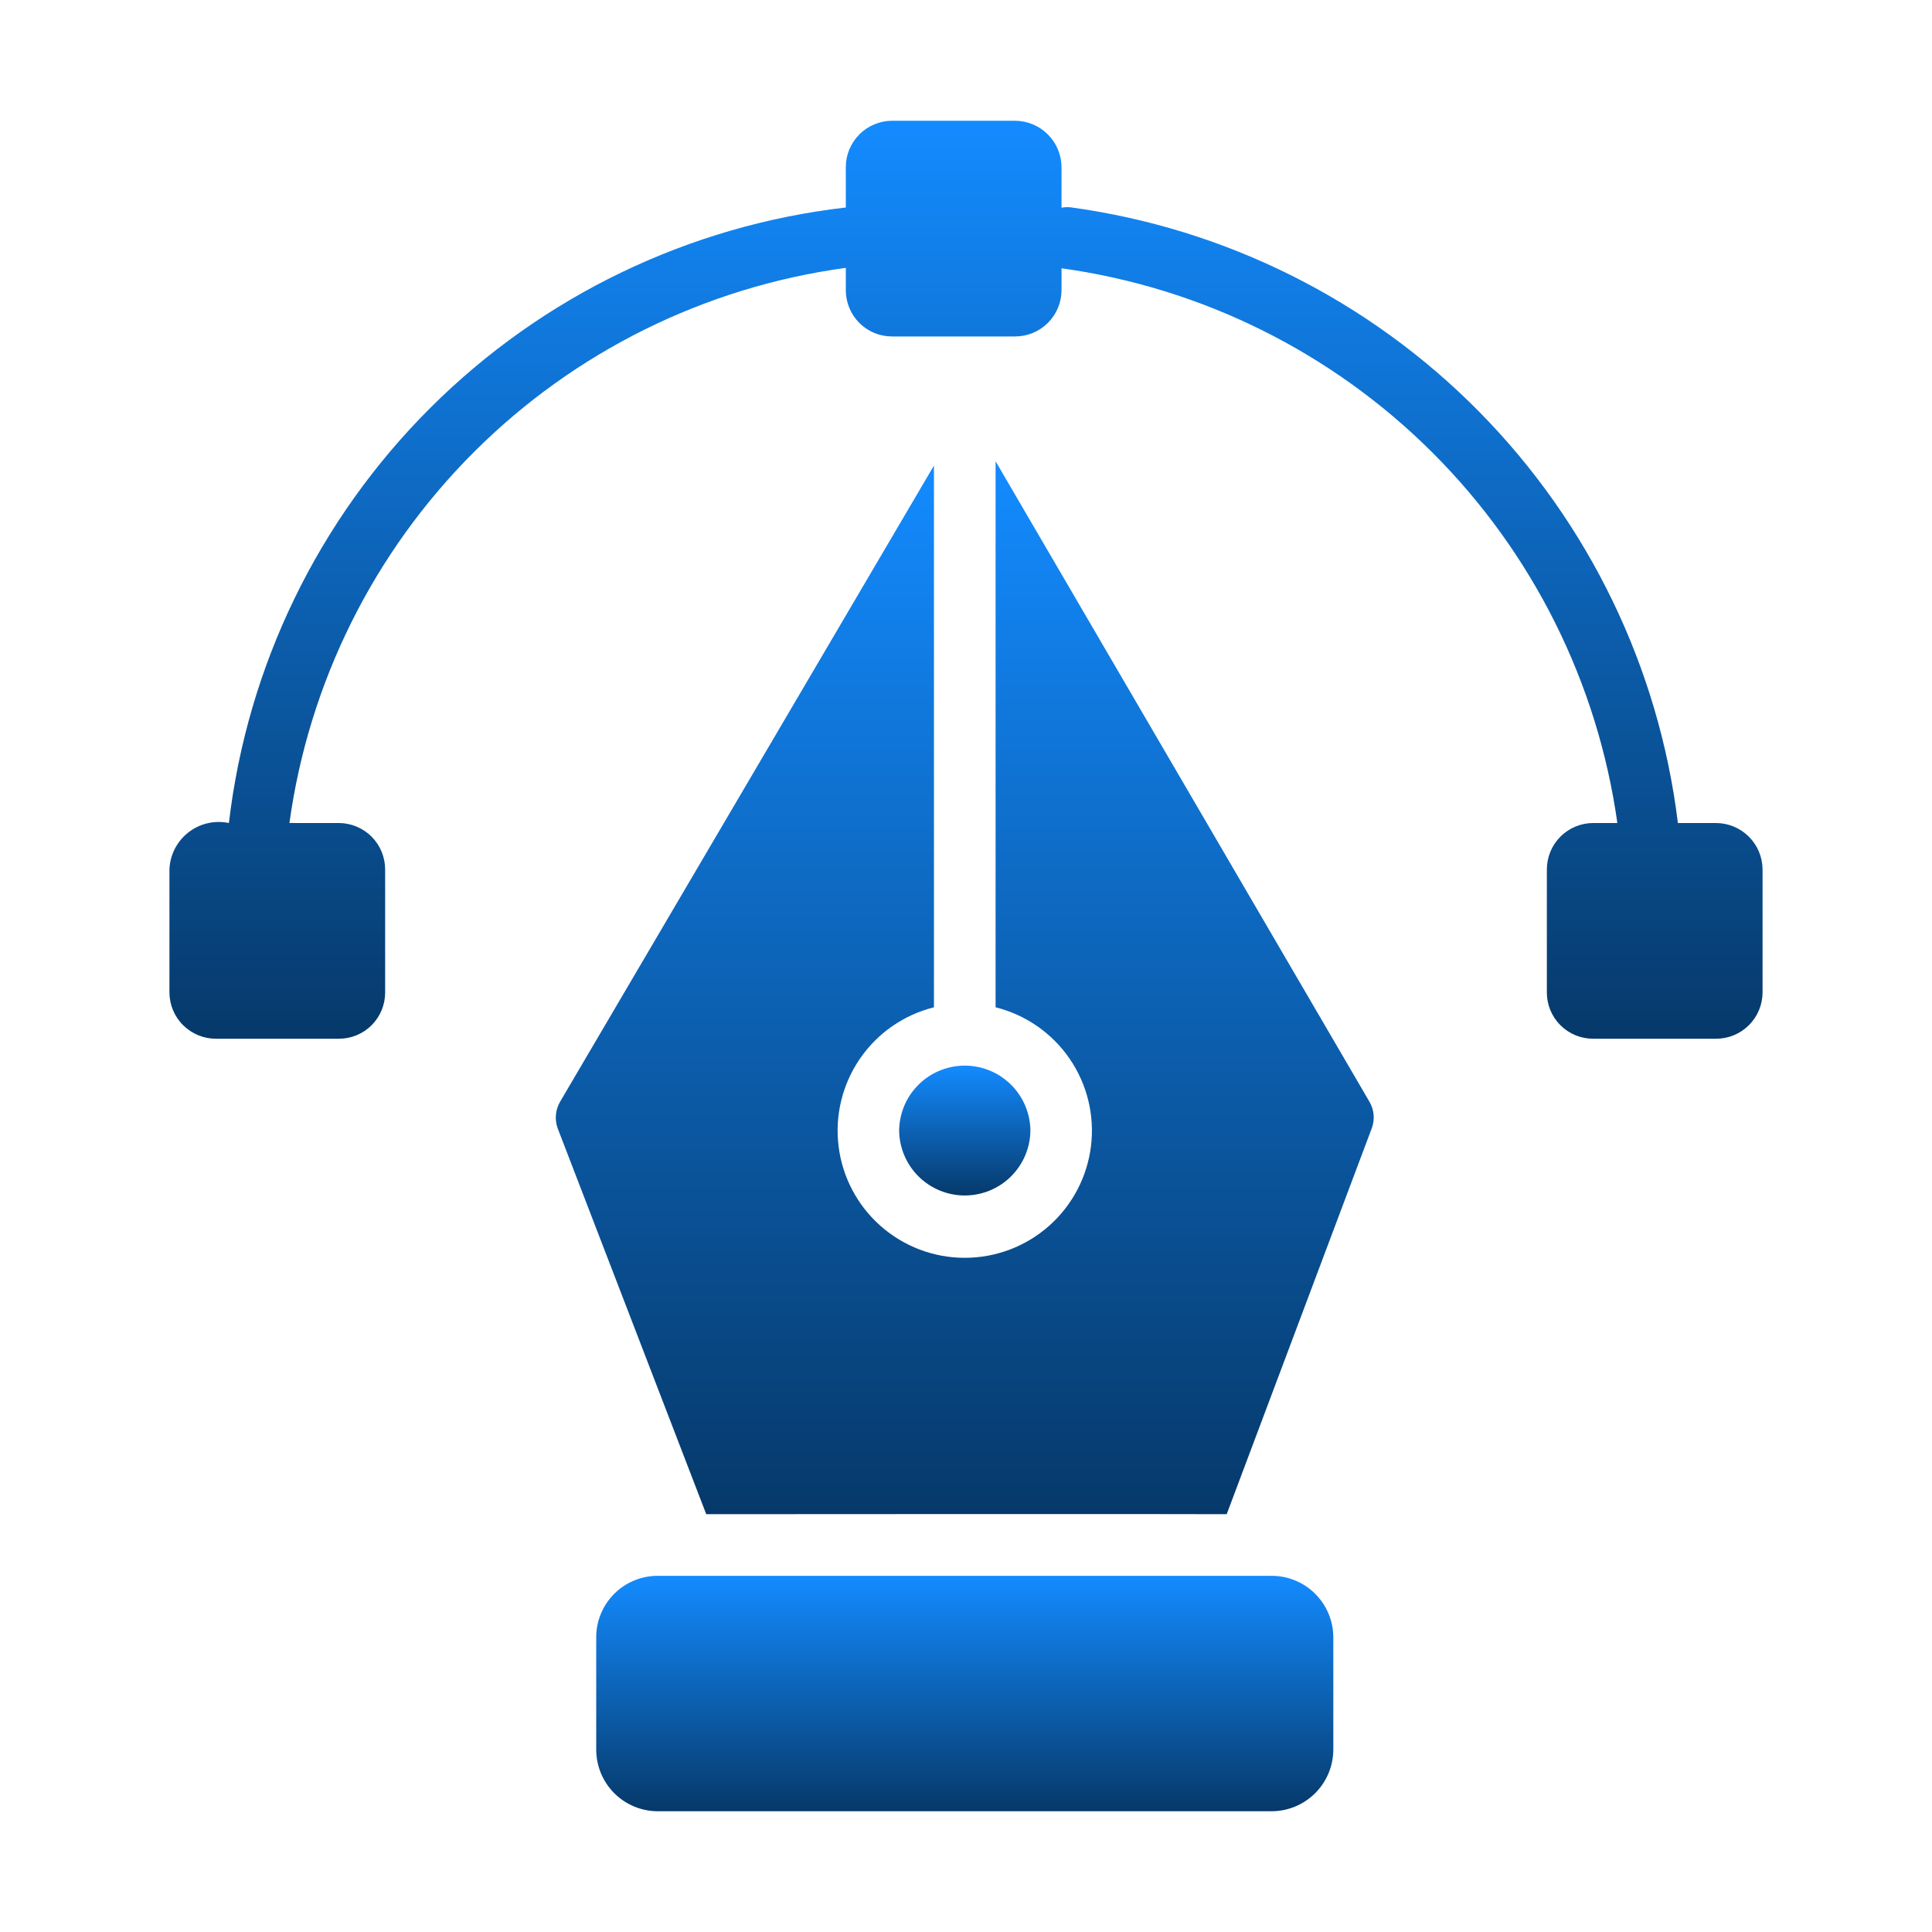 <svg xmlns="http://www.w3.org/2000/svg" width="512" height="512" viewBox="0 0 512 512" fill="none"><path d="M263.84 122.237C263.837 143.066 263.842 243.965 263.84 266.943C271.82 268.936 278.795 273.778 283.452 280.558C288.108 287.338 290.124 295.587 289.12 303.75C288.116 311.913 284.161 319.427 278.001 324.877C271.84 330.326 263.899 333.334 255.674 333.334C247.449 333.334 239.509 330.326 233.348 324.877C227.187 319.427 223.232 311.913 222.228 303.75C221.224 295.587 223.241 287.338 227.897 280.558C232.554 273.778 239.529 268.936 247.509 266.943C247.509 243.596 247.507 144.833 247.508 123.38L148.451 291.931C147.823 292.993 147.439 294.182 147.326 295.41C147.213 296.639 147.374 297.877 147.797 299.036L187.159 401.277C187.159 401.277 316.05 401.189 325.087 401.277L363.549 298.954C363.971 297.808 364.131 296.583 364.018 295.368C363.905 294.153 363.521 292.979 362.896 291.931L263.84 122.237Z" fill="url(#paint0_linear_6_2)"></path><path d="M238.279 299.607C238.33 304.188 240.184 308.563 243.441 311.784C246.697 315.006 251.093 316.812 255.674 316.812C260.254 316.812 264.65 315.005 267.907 311.784C271.163 308.563 273.018 304.187 273.068 299.607C273.018 295.027 271.163 290.651 267.906 287.43C264.65 284.209 260.254 282.402 255.673 282.402C251.093 282.402 246.697 284.209 243.441 287.43C240.184 290.651 238.329 295.027 238.279 299.607Z" fill="url(#paint1_linear_6_2)"></path><path d="M337.009 417.61C330.923 417.613 174.338 417.61 174.338 417.61C172.191 417.602 170.064 418.02 168.079 418.838C166.094 419.656 164.29 420.859 162.772 422.377C161.254 423.895 160.051 425.698 159.233 427.683C158.415 429.668 157.998 431.795 158.005 433.942V463.668C158.004 465.813 158.427 467.937 159.247 469.918C160.068 471.9 161.271 473.701 162.787 475.218C164.304 476.734 166.105 477.937 168.087 478.758C170.069 479.579 172.193 480.001 174.338 480H337.009C341.337 479.987 345.484 478.263 348.544 475.202C351.604 472.142 353.329 467.995 353.342 463.668V433.942C353.342 431.797 352.92 429.673 352.099 427.691C351.279 425.71 350.076 423.909 348.559 422.392C347.042 420.875 345.242 419.672 343.26 418.852C341.278 418.031 339.154 417.609 337.009 417.61Z" fill="url(#paint2_linear_6_2)"></path><path d="M454.767 218.108H444.661C439.625 176.94 421.093 138.6 391.961 109.078C362.83 79.556 324.739 60.516 283.641 54.932C282.865 54.857 282.081 54.895 281.315 55.047V44.331C281.304 41.064 280.002 37.934 277.691 35.624C275.381 33.314 272.251 32.011 268.985 32H236.401C233.142 32.014 230.022 33.32 227.726 35.632C225.429 37.944 224.144 41.072 224.151 44.331V54.989C182.506 59.779 143.7 78.495 114.025 108.103C84.35 137.711 65.546 176.474 60.661 218.108C58.795 217.715 56.867 217.735 55.01 218.166C53.153 218.598 51.412 219.43 49.911 220.605C48.41 221.78 47.183 223.269 46.318 224.968C45.453 226.667 44.97 228.535 44.903 230.44V263.023C44.917 266.281 46.223 269.401 48.535 271.697C50.847 273.994 53.975 275.279 57.233 275.272H89.817C91.427 275.274 93.02 274.959 94.508 274.344C95.995 273.729 97.346 272.827 98.484 271.689C99.622 270.551 100.524 269.2 101.139 267.713C101.754 266.226 102.069 264.632 102.067 263.023V230.44C102.074 227.181 100.789 224.053 98.492 221.741C96.196 219.429 93.076 218.123 89.817 218.109C89.821 218.098 76.669 218.129 76.702 218.098C81.847 180.842 99.045 146.293 125.67 119.729C152.295 93.165 186.883 76.046 224.151 70.987V76.915C224.149 78.524 224.465 80.118 225.08 81.605C225.694 83.092 226.597 84.443 227.734 85.581C228.872 86.719 230.224 87.621 231.711 88.236C233.198 88.851 234.792 89.166 236.401 89.164H268.985C272.243 89.171 275.372 87.886 277.683 85.589C279.995 83.293 281.301 80.173 281.315 76.915V71.099C318.511 76.255 353.013 93.395 379.593 119.92C406.173 146.446 423.383 180.913 428.616 218.098C428.649 218.129 422.18 218.098 422.183 218.109C418.925 218.123 415.805 219.429 413.508 221.741C411.211 224.053 409.926 227.181 409.934 230.44V263.023C409.931 264.632 410.247 266.226 410.862 267.713C411.477 269.2 412.379 270.551 413.517 271.689C414.655 272.827 416.006 273.729 417.493 274.344C418.98 274.959 420.574 275.274 422.183 275.272H454.767C458.025 275.279 461.154 273.994 463.465 271.697C465.777 269.401 467.083 266.281 467.098 263.023V230.44C467.087 227.173 465.784 224.043 463.474 221.732C461.164 219.422 458.034 218.119 454.767 218.108Z" fill="url(#paint3_linear_6_2)"></path><defs><linearGradient id="paint0_linear_6_2" x1="255.672" y1="122.237" x2="255.672" y2="401.277" gradientUnits="userSpaceOnUse"><stop stop-color="#138BFF"></stop><stop offset="1" stop-color="#06396A"></stop></linearGradient><linearGradient id="paint1_linear_6_2" x1="255.674" y1="282.402" x2="255.674" y2="316.812" gradientUnits="userSpaceOnUse"><stop stop-color="#138BFF"></stop><stop offset="1" stop-color="#06396A"></stop></linearGradient><linearGradient id="paint2_linear_6_2" x1="255.673" y1="417.61" x2="255.673" y2="480" gradientUnits="userSpaceOnUse"><stop stop-color="#138BFF"></stop><stop offset="1" stop-color="#06396A"></stop></linearGradient><linearGradient id="paint3_linear_6_2" x1="256" y1="32" x2="256" y2="275.272" gradientUnits="userSpaceOnUse"><stop stop-color="#138BFF"></stop><stop offset="1" stop-color="#06396A"></stop></linearGradient></defs></svg>